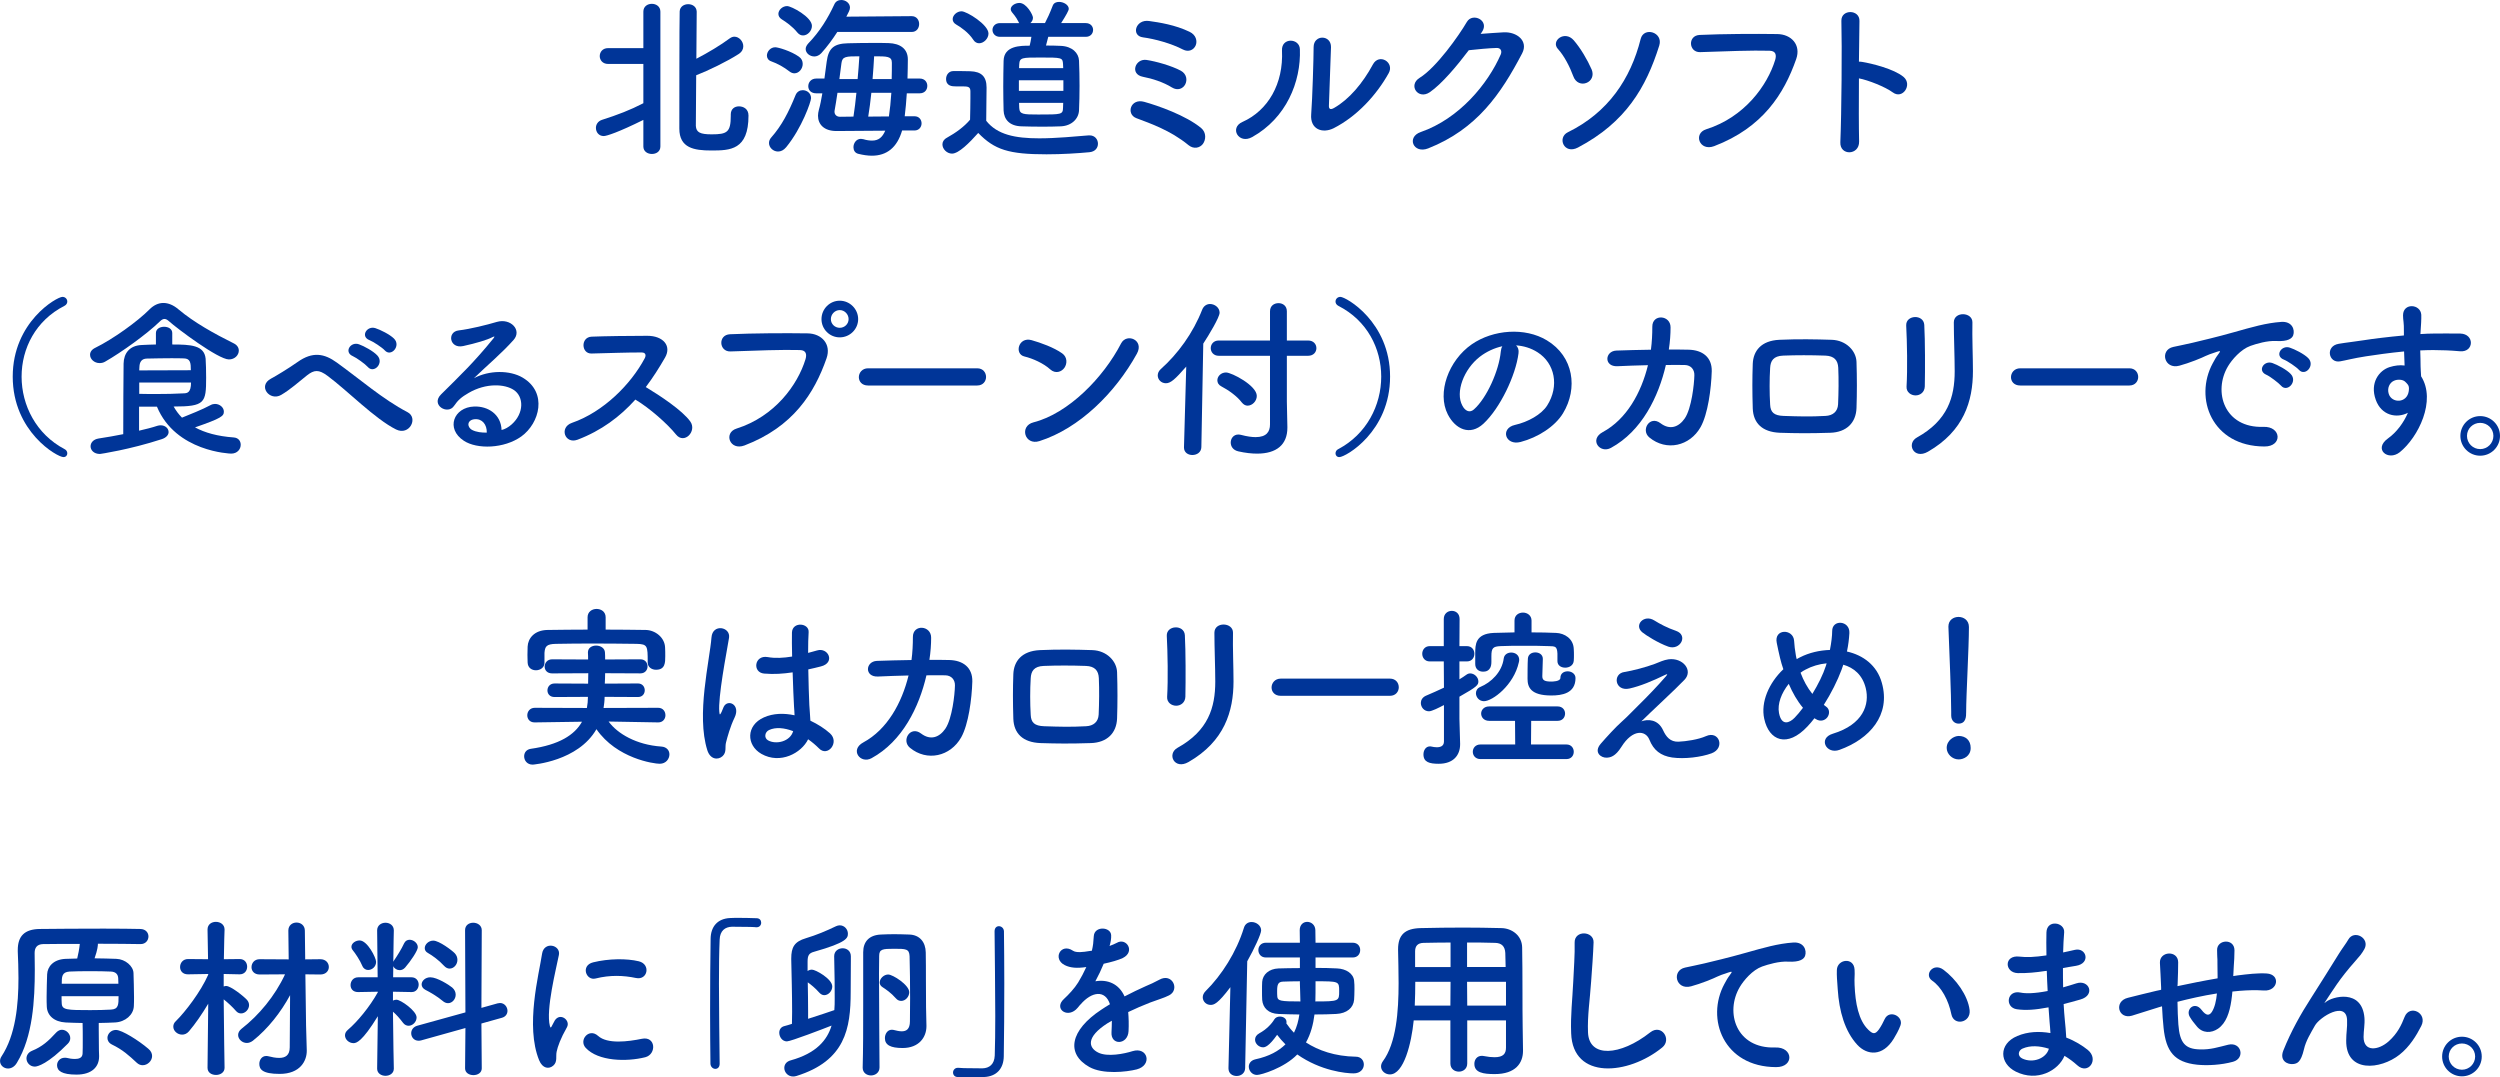 <?xml version="1.0" encoding="UTF-8"?>
<svg id="b" data-name="レイヤー 2" xmlns="http://www.w3.org/2000/svg" width="402.818" height="173.567" viewBox="0 0 402.818 173.567">
  <defs>
    <style>
      .d {
        fill: none;
      }

      .e {
        fill: #003598;
      }
    </style>
  </defs>
  <g id="c" data-name="レイヤー 3">
    <g>
      <path class="e" d="M103.663,19.319c-3.948,1.96-5.908,2.604-6.384,2.604-.812,0-1.26-.645-1.26-1.316,0-.531.308-1.063.952-1.288,2.548-.812,4.592-1.596,6.692-2.688v-6.328h-5.684c-.896,0-1.344-.644-1.344-1.26,0-.645.448-1.288,1.344-1.288h5.684V1.876c0-.84.672-1.26,1.372-1.26.672,0,1.372.42,1.372,1.26v21.728c0,.812-.672,1.204-1.372,1.204-.672,0-1.372-.392-1.372-1.204v-4.284ZM117.747,18.452c0-.925.644-1.316,1.316-1.316.7,0,1.54.392,1.54,1.484,0,5.571-2.968,5.628-5.992,5.628-2.772,0-5.152-.393-5.152-3.528,0-1.176,0-18.032.056-18.9.056-.783.728-1.147,1.372-1.147.672,0,1.344.392,1.372,1.204,0,.56-.028,3.892-.056,7.588,1.792-.924,3.948-2.212,5.404-3.304.252-.168.476-.252.728-.252.756,0,1.428.756,1.428,1.54,0,.447-.196.896-.756,1.26-1.82,1.176-4.872,2.66-6.832,3.416-.028,3.947-.056,7.615-.056,8.147.056,1.064.7,1.372,2.548,1.372,2.492,0,3.08-.336,3.08-2.996v-.195Z"/>
      <path class="e" d="M127.239,11.536c-.98-.757-1.96-1.288-2.968-1.652-.504-.168-.7-.56-.7-.924,0-.645.56-1.344,1.344-1.344.476,0,2.548.615,3.808,1.512.448.308.616.728.616,1.176,0,.756-.588,1.512-1.344,1.512-.224,0-.504-.084-.756-.279ZM125.363,24.416c-.784,0-1.456-.645-1.456-1.372,0-.309.112-.616.364-.896,1.68-1.903,2.772-4.004,3.92-6.832.224-.531.672-.784,1.148-.784.672,0,1.344.477,1.344,1.288,0,.561-1.484,4.816-4.004,7.896-.42.504-.868.7-1.316.7ZM128.472,5.235c-.784-.979-1.848-1.708-2.52-2.128-.364-.224-.532-.56-.532-.867,0-.616.644-1.261,1.4-1.261.7,0,4.004,1.765,4.004,3.192,0,.812-.7,1.54-1.428,1.54-.336,0-.644-.141-.924-.477ZM134.911,5.151c-.756,1.177-1.596,2.324-2.576,3.416-.336.364-.756.532-1.12.532-.728,0-1.4-.532-1.4-1.204,0-.279.14-.588.42-.896,1.848-1.904,3.164-4.061,4.2-6.3.224-.505.672-.7,1.12-.7.7,0,1.4.504,1.4,1.231,0,.364-.252.812-.588,1.456l10.528-.084c.812,0,1.204.645,1.204,1.261,0,.644-.392,1.287-1.204,1.287h-11.984ZM145.355,21.027c-.812,2.772-2.492,4.061-4.872,4.061-.672,0-1.428-.112-2.212-.309-.532-.14-.756-.588-.756-1.063,0-.645.448-1.344,1.204-1.344.112,0,.252.027.392.056.532.168,1.008.224,1.4.224,1.036,0,1.652-.504,2.128-1.596l-7.812.056h-.056c-2.016,0-2.968-1.092-2.968-2.464,0-.308.056-.616.14-.952.224-.783.392-1.68.56-2.659h-.98c-.896,0-1.288-.561-1.288-1.148,0-.616.448-1.232,1.288-1.232h1.316c.112-.896.252-1.819.364-2.716.28-2.184,1.176-2.912,3.416-2.968,1.204-.028,2.688-.056,4.116-.056.868,0,1.708,0,2.436.027,1.848.057,3.108.896,3.108,2.633,0,.896-.028,1.96-.056,3.079h1.96c.84,0,1.232.589,1.232,1.177,0,.615-.392,1.204-1.232,1.204h-2.072c-.084,1.315-.196,2.575-.336,3.695h1.568c.756,0,1.148.561,1.148,1.148,0,.56-.392,1.147-1.148,1.147h-1.988ZM137.516,18.788c.196-1.204.336-2.492.476-3.836h-3.052c-.168,1.119-.336,2.184-.476,2.939v.14c0,.421.336.784.868.784l2.184-.027ZM138.187,12.739c.112-1.315.224-2.575.28-3.668-2.184,0-2.744.028-2.884,1.093-.084.699-.196,1.624-.336,2.575h2.94ZM143.227,18.76c.168-1.12.308-2.437.392-3.808h-3.22c-.14,1.344-.308,2.659-.504,3.836l3.332-.028ZM143.675,12.739c.028-.951.028-1.848.028-2.632,0-1.036-.756-1.036-2.856-1.036-.056,1.093-.14,2.353-.252,3.668h3.08Z"/>
      <path class="e" d="M153.391,24.752c-.812,0-1.54-.729-1.54-1.484,0-.392.196-.784.7-1.063,1.512-.841,2.8-1.792,3.752-2.912.028-1.261.056-2.353.056-3.416v-1.148c0-.728-.336-.812-1.288-.812h-1.092c-.532,0-1.54-.028-1.54-1.204,0-.616.42-1.26,1.176-1.26,1.008,0,1.792,0,2.716.027,1.792.057,2.632.84,2.632,2.632,0,1.624-.056,3.557-.056,5.349,1.764,2.239,4.648,2.828,8.54,2.828,2.8,0,5.852-.309,7.98-.477h.14c.868,0,1.344.672,1.344,1.344,0,.645-.42,1.288-1.4,1.372-1.764.168-4.34.336-6.888.336-6.076,0-8.372-.728-11.004-3.443-1.4,1.567-3.136,3.332-4.228,3.332ZM156.807,6.384c-.728-1.12-1.96-1.988-2.744-2.436-.392-.225-.56-.532-.56-.868,0-.616.672-1.261,1.428-1.261.84,0,4.34,2.156,4.34,3.584,0,.812-.756,1.568-1.512,1.568-.336,0-.7-.168-.952-.588ZM168.903,5.936c-.112.477-.252.98-.364,1.4.924,0,1.764.027,2.408.056,1.82.084,2.856,1.148,2.912,2.38.056,1.316.084,2.688.084,4.061,0,1.344-.028,2.688-.084,3.947-.056,1.345-1.176,2.492-2.912,2.576-.784.028-1.82.057-2.884.057-1.288,0-2.604-.028-3.5-.057-1.904-.056-2.8-1.12-2.856-2.548-.028-1.231-.056-2.548-.056-3.892,0-1.372.028-2.772.056-4.116.056-2.437,2.688-2.437,4.2-2.437.112-.447.196-.867.28-1.428h-5.068c-.784,0-1.204-.56-1.204-1.12,0-.531.42-1.092,1.204-1.092h3.108c-.056-.056-.084-.112-.112-.196-.448-.896-.868-1.287-1.092-1.596-.112-.168-.168-.308-.168-.448,0-.56.728-1.008,1.4-1.008,1.148,0,2.184,1.933,2.184,2.38,0,.336-.168.645-.42.868h2.352c.42-.812.728-1.456,1.26-2.828.168-.42.56-.588,1.008-.588.728,0,1.568.477,1.568,1.12,0,.252-.392.98-1.232,2.296h3.976c.784,0,1.176.561,1.176,1.092,0,.561-.392,1.12-1.176,1.12h-6.048ZM171.339,12.936h-7.168v1.708h7.168v-1.708ZM171.283,10.332c-.056-1.064-.196-1.064-3.668-1.064-2.912,0-3.332,0-3.388,1.092,0,.196-.028.393-.028.616h7.112l-.028-.644ZM164.199,16.576c0,.279.028.56.028.812.056,1.036.616,1.064,3.08,1.064,3.752,0,3.948,0,3.976-1.093,0-.252.028-.504.028-.783h-7.112Z"/>
      <path class="e" d="M191.528,23.407c-1.54-1.26-3.052-2.1-4.48-2.771-1.428-.672-2.772-1.148-3.948-1.596-1.708-.645-.952-3.248,1.26-2.632,2.212.615,6.72,2.184,9.184,4.228.868.728.756,1.904.28,2.548-.476.645-1.456.896-2.296.224ZM188.812,14.084c-1.344-.84-3.164-1.429-4.648-1.708-2.184-.42-1.232-2.996.588-2.716,1.484.224,4.004.924,5.516,1.735.952.532,1.064,1.513.7,2.212-.364.672-1.204,1.064-2.156.477ZM190.604,7.979c-1.876-.979-4.536-1.708-6.44-1.96-1.96-.252-1.204-2.968,1.008-2.632,1.596.224,4.172.616,6.496,1.736,1.064.504,1.288,1.512.98,2.212s-1.12,1.12-2.044.644Z"/>
      <path class="e" d="M200.18,19.655c4.144-1.848,6.636-6.159,6.384-11.508-.112-2.155,2.828-2.016,2.884-.224.196,5.292-2.212,11.116-7.7,14.168-2.156,1.204-3.696-1.484-1.568-2.437ZM214.88,20.664c-1.82.896-3.808.168-3.612-2.24.196-2.521.392-9.184.392-10.836,0-2.044,2.828-2.017,2.8,0-.028,1.092-.308,8.483-.336,9.436-.028.616.308.672.84.364,2.408-1.372,4.62-3.976,6.244-7,1.008-1.876,3.528-.336,2.548,1.4-1.932,3.472-5.068,6.943-8.876,8.876Z"/>
      <path class="e" d="M238.568,5.46c1.204-.084,2.576-.196,3.696-.252,2.156-.112,4.032,1.399,2.996,3.388-3.416,6.524-7.28,12.208-15.148,15.316-2.38.924-3.528-1.82-1.204-2.633,6.216-2.155,10.836-7.756,12.908-12.516.224-.532,0-1.063-.672-1.036-1.176.028-3.22.225-4.48.364-1.904,2.52-4.368,5.46-6.3,6.776-1.876,1.26-3.528-1.148-1.624-2.324,2.688-1.652,6.328-6.804,7.616-9.017.924-1.567,3.724-.224,2.408,1.652l-.196.28Z"/>
      <path class="e" d="M253.493,12.264c-.532-1.456-1.456-3.276-2.464-4.368-1.204-1.315,1.092-3.08,2.548-1.399,1.092,1.26,2.184,3.107,2.884,4.704.42,1.008-.084,1.876-.84,2.155-.756.309-1.736.028-2.128-1.092ZM252.625,21.308c6.468-3.164,10.108-8.568,11.732-15.036.504-2.016,3.668-1.092,2.996,1.064-2.128,6.775-5.404,12.376-13.104,16.436-2.24,1.176-3.388-1.596-1.624-2.464Z"/>
      <path class="e" d="M274.912,20.832c6.188-1.96,9.856-7.057,11.116-11.172.224-.757.14-1.456-.896-1.484-2.744-.084-7.168.084-11.2.224-1.848.057-2.044-2.688-.056-2.771,3.696-.168,8.932-.196,12.488-.141,2.268.028,3.864,1.736,3.052,4.032-1.96,5.601-5.376,11.032-13.216,14.028-2.38.896-3.416-2.044-1.288-2.716Z"/>
      <path class="e" d="M299.553,22.792c.056,2.268-3.136,2.352-3.024.111.196-4.535.28-15.512.168-19.544-.056-1.903,2.968-1.876,2.912.028-.028,1.372-.056,3.808-.084,6.552.14,0,.308,0,.476.028,1.568.252,5.208,1.148,6.72,2.436,1.456,1.232-.14,3.668-1.736,2.492-1.204-.896-3.976-1.987-5.46-2.268-.028,3.864-.028,7.896.028,10.164Z"/>
      <path class="e" d="M10.227,73.651c-1.008,0-8.176-4.088-8.176-12.964,0-8.82,7.112-12.853,8.008-12.853.476,0,.784.364.784.757,0,.252-.14.531-.476.699-4.62,2.353-6.888,6.86-6.888,11.396,0,4.62,2.352,9.268,6.916,11.676.308.14.448.42.448.7,0,.308-.224.588-.616.588Z"/>
      <path class="e" d="M36.883,57.915c-1.708,0-8.316-4.956-9.66-6.16-.252-.224-.476-.363-.728-.363-.224,0-.476.14-.728.392-2.128,2.072-6.244,5.012-8.792,6.468-.308.196-.644.252-.924.252-.868,0-1.54-.644-1.54-1.344,0-.42.252-.84.84-1.12,2.856-1.399,6.832-4.256,8.736-6.188.672-.672,1.428-1.036,2.24-1.036.784,0,1.624.336,2.436,1.036,2.492,2.1,5.824,3.947,8.876,5.46.588.279.84.728.84,1.176,0,.728-.644,1.428-1.596,1.428ZM22.407,65.531v3.864c1.092-.252,2.1-.504,2.94-.784.196-.056.364-.084.532-.084.756,0,1.288.504,1.288,1.092,0,.42-.336.896-1.12,1.148-5.152,1.68-9.884,2.38-9.94,2.38-.98,0-1.512-.616-1.512-1.232,0-.56.42-1.12,1.288-1.26,1.344-.196,2.688-.448,3.976-.7,0-3.864.028-8.735.056-11.368.028-1.651.952-2.911,2.912-2.996.812-.027,1.568-.084,2.296-.084v-1.848c0-.672.672-1.008,1.316-1.008.672,0,1.316.336,1.316,1.008v1.848c2.968,0,5.152.112,5.376,2.269.056.812.084,2.016.084,3.107,0,4.032-.196,4.62-5.236,4.62.364.645.812,1.261,1.344,1.792,1.176-.476,3.304-1.315,4.592-2.016.252-.14.504-.196.728-.196.784,0,1.428.588,1.428,1.232,0,.728-.364,1.063-4.648,2.548,1.596.868,3.612,1.428,6.244,1.624.756.056,1.12.588,1.12,1.176,0,.7-.532,1.428-1.54,1.428-.112,0-8.932-.279-11.956-7.56h-2.884ZM30.751,59.651c0-1.204-.084-1.876-1.12-1.904-.672-.027-1.344-.027-2.072-.027-1.176,0-2.436.027-3.92.056-.784.028-1.148.504-1.176,1.344,0,.168-.028.364-.028.561l8.316-.028ZM22.435,61.64v1.819c1.008.028,1.904.028,2.716.028,1.624,0,2.996-.028,4.536-.112.504-.027,1.092-.14,1.092-1.735h-8.344Z"/>
      <path class="e" d="M52.759,60.547c-1.4-1.035-2.128-.979-3.304-.056-1.344,1.064-2.66,2.268-4.144,3.136-1.848,1.093-3.864-1.456-1.624-2.632.7-.364,2.828-1.651,4.256-2.66,2.436-1.735,4.312-1.372,6.328.084,3.584,2.576,7.476,5.964,11.368,7.98,1.82.924.336,3.864-1.82,2.8-3.388-1.68-7.812-6.244-11.06-8.652ZM56.847,57.383c-1.484-.644-.364-2.407,1.008-1.903.784.28,2.296,1.092,2.94,1.792,1.148,1.231-.56,2.996-1.54,1.848-.392-.448-1.82-1.483-2.408-1.736ZM59.535,54.808c-1.512-.588-.42-2.38.952-1.933.784.252,2.324,1.009,2.996,1.681,1.176,1.176-.476,3.023-1.484,1.903-.392-.447-1.876-1.428-2.464-1.651Z"/>
      <path class="e" d="M82.439,68.388c2.044-1.82,1.96-4.48.364-5.544-1.456-.98-4.48-1.177-7.308.476-1.12.644-1.708,1.147-2.352,2.1-1.008,1.484-3.808-.168-2.072-1.876,3.08-3.052,5.348-5.208,8.456-9.044.308-.392.028-.279-.196-.168-.784.42-2.632.98-4.704,1.429-2.212.476-2.632-2.297-.728-2.521,1.876-.224,4.564-.896,6.16-1.372,2.24-.644,4.088,1.344,2.688,2.912-.896,1.008-2.016,2.1-3.136,3.136s-2.24,2.044-3.248,3.024c2.464-1.316,5.796-1.316,7.868-.084,4.032,2.408,2.716,7.336-.224,9.464-2.772,1.988-7.14,2.1-9.268.7-2.968-1.933-1.652-5.404,1.652-5.517,2.24-.084,4.34,1.261,4.424,3.78.532-.112,1.12-.448,1.624-.896ZM76.475,67.547c-1.232.112-1.288,1.261-.392,1.736.644.336,1.568.448,2.352.42.028-1.288-.728-2.268-1.96-2.156Z"/>
      <path class="e" d="M93.051,70.851c-2.044.756-2.996-1.988-.896-2.717,5.096-1.764,9.52-6.243,11.732-10.415.252-.477.14-.925-.476-.925-1.764-.027-5.628.112-8.092.168-1.68.057-1.792-2.632,0-2.716,2.044-.084,6.16-.14,8.988-.14,2.52,0,3.948,1.596,2.856,3.5-.952,1.652-1.96,3.248-3.108,4.76,2.324,1.4,5.88,3.752,7.168,5.544,1.12,1.568-.98,3.752-2.296,2.101-1.372-1.708-4.256-4.257-6.552-5.629-2.464,2.744-5.488,5.013-9.324,6.469Z"/>
      <path class="e" d="M118.671,69.059c6.188-1.96,9.856-7.057,11.116-11.172.224-.757.14-1.456-.896-1.484-2.744-.084-7.168.084-11.2.224-1.848.057-2.044-2.688-.056-2.771,3.696-.168,8.932-.196,12.488-.141,2.268.028,3.864,1.736,3.052,4.032-1.96,5.601-5.376,11.032-13.216,14.028-2.38.896-3.416-2.044-1.288-2.716ZM135.304,54.359c-1.624,0-2.94-1.316-2.94-2.94s1.316-2.968,2.94-2.968,2.968,1.344,2.968,2.968-1.344,2.94-2.968,2.94ZM135.304,49.963c-.784,0-1.428.673-1.428,1.456,0,.784.644,1.4,1.428,1.4.784,0,1.428-.616,1.428-1.4,0-.783-.644-1.456-1.428-1.456Z"/>
      <path class="e" d="M139.868,62.115c-1.008,0-1.484-.672-1.484-1.344,0-.7.532-1.428,1.484-1.428h17.584c.952,0,1.428.699,1.428,1.399,0,.672-.476,1.372-1.428,1.372h-17.584Z"/>
      <path class="e" d="M169.212,59.512c-1.036-.952-2.828-1.765-4.144-2.072-1.68-.393-.98-3.22,1.148-2.632,1.484.42,3.584,1.176,4.928,2.128.868.616.812,1.68.364,2.324-.448.644-1.428,1.035-2.296.252ZM167.476,71.075c-2.38.756-3.276-2.436-.952-3.024,5.628-1.428,11.284-7.224,14.112-12.712.896-1.735,3.78-.56,2.548,1.652-3.472,6.3-9.268,12.04-15.708,14.084Z"/>
      <path class="e" d="M191.136,59.063c-1.764,2.016-2.492,2.688-3.276,2.688-.756,0-1.316-.588-1.316-1.26,0-.336.14-.7.476-1.008,2.744-2.437,5.208-5.796,6.692-9.604.252-.615.756-.896,1.26-.896.756,0,1.54.588,1.54,1.4,0,.728-1.68,3.527-2.632,4.983l-.308,16.688c-.028.84-.728,1.26-1.456,1.26-.672,0-1.344-.393-1.344-1.204v-.056l.364-12.992ZM204.632,57.327h-8.26c-.84,0-1.288-.616-1.288-1.231,0-.616.448-1.232,1.288-1.232h8.26v-4.704c0-.896.672-1.315,1.372-1.315.672,0,1.344.42,1.344,1.315v4.704h3.416c.896,0,1.344.616,1.344,1.232,0,.615-.448,1.231-1.344,1.231h-3.416v7.42l.084,4.032v.14c0,2.744-1.764,4.172-4.872,4.172-.896,0-1.904-.111-3.024-.363-.868-.196-1.232-.812-1.232-1.429,0-.644.448-1.287,1.232-1.287.14,0,.28.027.42.056.952.252,1.736.364,2.352.364,1.764,0,2.324-.868,2.324-2.044v-11.061ZM200.096,64.859c-.756-1.008-2.128-1.988-3.304-2.604-.448-.224-.644-.588-.644-.979,0-.616.56-1.26,1.4-1.26.896,0,4.956,2.1,4.956,3.779,0,.841-.728,1.568-1.484,1.568-.336,0-.644-.168-.924-.504Z"/>
      <path class="e" d="M215.188,73.063c0-.28.14-.561.448-.7,4.564-2.408,6.916-7.056,6.916-11.676,0-4.536-2.268-9.044-6.888-11.396-.336-.168-.476-.447-.476-.699,0-.393.308-.757.784-.757.896,0,8.008,4.032,8.008,12.853,0,8.876-7.168,12.964-8.176,12.964-.392,0-.616-.28-.616-.588Z"/>
      <path class="e" d="M244.672,56.935c-.448,3.556-2.968,8.848-5.656,11.34-2.156,1.988-4.508.896-5.74-1.512-1.764-3.473.112-8.681,3.864-11.284,3.444-2.38,8.568-2.772,12.096-.645,4.34,2.604,5.04,7.756,2.604,11.761-1.316,2.155-4.06,3.892-6.832,4.619-2.464.645-3.332-2.184-.924-2.743,2.128-.477,4.284-1.681,5.208-3.137,1.988-3.136,1.232-6.804-1.54-8.567-1.092-.7-2.268-1.036-3.472-1.12.308.28.476.728.392,1.288ZM238.456,57.468c-2.604,2.016-4.004,5.739-2.828,7.896.42.812,1.148,1.232,1.848.616,2.1-1.849,4.06-6.3,4.34-9.324.028-.336.112-.644.252-.868-1.288.28-2.548.868-3.612,1.681Z"/>
      <path class="e" d="M260.633,59.007c-2.24.112-2.072-2.436-.196-2.52,1.596-.056,3.556-.112,5.572-.14.168-1.261.224-2.521.224-3.696-.028-2.128,2.968-1.904,2.94.112,0,1.063-.084,2.296-.28,3.556,1.148,0,2.24,0,3.22.028,2.184.056,3.752,1.204,3.696,3.472-.084,2.828-.616,6.888-1.792,8.988-1.736,3.08-5.516,3.947-8.26,1.68-1.428-1.176.056-3.612,1.792-2.296,1.512,1.147,2.94.644,3.92-.784,1.092-1.624,1.512-5.488,1.54-6.944.028-.896-.532-1.624-1.54-1.651-.868-.028-1.932,0-3.052,0-1.176,5.096-3.864,10.64-8.848,13.355-1.792.98-3.556-1.344-1.316-2.548,3.836-2.072,6.188-6.328,7.28-10.78-1.764.028-3.5.112-4.9.168Z"/>
      <path class="e" d="M294.905,69.731c-3.472.111-5.404.084-8.12,0-2.856-.112-4.284-1.568-4.368-3.92-.084-2.772-.084-4.788,0-7.196.084-2.072,1.344-3.724,4.284-3.864,3.136-.14,5.74-.084,8.456,0,2.324.084,3.92,1.792,3.976,3.557.084,2.548.084,5.04,0,7.447-.084,2.353-1.596,3.893-4.228,3.977ZM296.193,59.26c-.056-1.204-.644-1.904-2.072-1.961-2.408-.084-4.62-.084-6.804,0-1.568.057-2.044.841-2.1,1.988-.112,1.82-.112,4.004,0,5.908.056,1.232.616,1.764,2.156,1.82,2.548.084,4.228.14,6.776,0,1.176-.057,1.96-.7,2.016-1.876.084-1.849.112-4.004.028-5.88Z"/>
      <path class="e" d="M308.653,63.711c-.728,0-1.512-.504-1.456-1.428.168-2.771.084-7.168-.056-9.828-.084-1.735,2.8-1.876,2.912-.111.14,2.52.14,7.308.084,9.911-.028.952-.756,1.456-1.484,1.456ZM308.877,70.487c4.956-2.744,6.076-6.496,6.076-10.668,0-2.184-.14-5.656-.14-7.868,0-1.82,3.024-1.708,2.996,0-.056,2.38.084,5.517.084,7.84,0,4.816-1.456,9.66-7.252,12.992-2.296,1.316-3.528-1.316-1.764-2.296Z"/>
      <path class="e" d="M325.509,62.115c-1.008,0-1.484-.672-1.484-1.344,0-.7.532-1.428,1.484-1.428h17.584c.952,0,1.428.699,1.428,1.399,0,.672-.476,1.372-1.428,1.372h-17.584Z"/>
      <path class="e" d="M356.534,58.531c.28-.532.532-.979.896-1.456.448-.588.308-.56-.224-.392-2.1.672-1.624.672-3.528,1.399-.896.336-1.68.616-2.52.84-2.464.673-3.22-2.548-.98-3.023.588-.14,2.212-.448,3.108-.672,1.372-.336,3.836-.896,6.692-1.708,2.884-.812,5.152-1.484,7.616-1.652,1.736-.112,2.212,1.26,1.904,2.156-.168.476-.784,1.036-2.744.924-1.428-.084-3.192.448-4.144.784-1.568.56-2.996,2.24-3.612,3.275-2.464,4.116-.588,9.996,5.684,9.772,2.94-.112,3.136,3.192.168,3.164-8.456-.028-11.368-7.784-8.316-13.412ZM365.158,60.379c-1.484-.644-.364-2.38,1.008-1.876.784.28,2.296,1.064,2.94,1.765,1.148,1.231-.588,3.023-1.568,1.876-.392-.448-1.792-1.513-2.38-1.765ZM367.986,57.943c-1.512-.588-.42-2.38.952-1.932.784.252,2.296,1.008,2.968,1.68,1.176,1.176-.476,3.023-1.484,1.904-.392-.448-1.848-1.429-2.436-1.652Z"/>
      <path class="e" d="M382.798,64.411c-.98-2.716.532-4.731,2.24-5.264.812-.252,1.652-.364,2.408-.252-.028-.616-.056-1.456-.084-2.269-2.352.225-4.676.561-6.132.784-2.016.309-3.332.672-4.172.812-1.876.336-2.436-2.464-.224-2.828,1.12-.196,2.94-.393,4.116-.588,1.4-.225,3.92-.532,6.384-.756v-.505c.028-1.735-.14-1.848-.14-2.743,0-2.044,2.828-1.849,2.94-.084.028.644-.056,1.932-.112,2.688,0,.14-.028.28-.028.42.812-.056,1.54-.084,2.156-.084,1.372,0,2.352-.028,4.256,0,2.352.056,2.24,3.024,0,2.856-1.988-.168-2.66-.168-4.396-.196-.644,0-1.316.028-2.044.056.028.896.056,1.765.056,2.576,0,.393.056.98.084,1.596,2.492,3.92-.476,9.856-3.444,12.236-1.876,1.484-4.312-.504-1.876-2.24,1.344-.952,2.52-2.52,3.192-4.115-1.848.951-4.284.42-5.18-2.101ZM387.502,61.472c-.392-.336-1.204-.393-1.792-.112-.672.308-1.12,1.176-.812,2.128.504,1.512,2.94,1.512,3.22-.476.084-.589,0-.841-.168-1.064-.14-.168-.28-.336-.448-.476Z"/>
      <path class="e" d="M399.626,73.427c-1.764,0-3.192-1.428-3.192-3.191s1.428-3.192,3.192-3.192,3.192,1.429,3.192,3.192-1.428,3.191-3.192,3.191ZM399.626,68.135c-1.176,0-2.128.925-2.128,2.101s.952,2.128,2.128,2.128c1.176,0,2.128-.952,2.128-2.128s-.952-2.101-2.128-2.101Z"/>
      <path class="e" d="M106.043,116.399l-7.98-.141c1.428,1.961,4.48,3.753,8.484,4.032.896.057,1.316.645,1.316,1.26,0,.729-.56,1.513-1.568,1.513-.924,0-6.916-.84-10.192-5.572-2.968,5.18-10.248,5.712-10.276,5.712-.896,0-1.372-.672-1.372-1.344,0-.561.336-1.092,1.064-1.204,4.536-.644,7.056-2.212,8.26-4.368l-7.616.112h-.028c-.784,0-1.176-.561-1.176-1.148s.42-1.204,1.204-1.204l8.4.028c.112-.588.168-1.176.168-1.792l-5.376.028c-.784,0-1.148-.532-1.148-1.064,0-.56.392-1.12,1.148-1.12l5.404.028c0-.56.028-1.12.028-1.68l-5.824.027c-.812,0-1.204-.531-1.204-1.092,0-.588.42-1.176,1.204-1.176l5.796.028c0-.364,0-.729-.028-1.093v-.056c0-.728.644-1.092,1.316-1.092.7,0,1.4.392,1.428,1.12.028.363.028.728.028,1.12l5.684-.028c.756,0,1.148.56,1.148,1.147,0,.561-.392,1.12-1.148,1.12l-5.684-.027c0,.56-.028,1.147-.056,1.68l5.348-.028c.728,0,1.092.561,1.092,1.093,0,.56-.364,1.092-1.092,1.092l-5.376-.028c0,.616-.084,1.232-.168,1.792l8.792-.028c.784,0,1.176.589,1.176,1.204,0,.561-.392,1.148-1.148,1.148h-.028ZM97.587,101.447c2.184,0,4.34.028,6.468.056,1.512.028,3.052,1.204,3.108,2.828.028.42.028.924.028,1.4,0,1.008,0,2.184-1.484,2.184-.672,0-1.344-.392-1.344-1.176v-.056c0-2.632-.028-2.885-1.764-2.94-2.212-.028-4.788-.056-7.28-.056-2.044,0-4.032.027-5.74.056-1.54.028-1.764.42-1.848,1.456v1.596c0,.784-.7,1.204-1.372,1.204-.672,0-1.316-.392-1.344-1.26,0-.364-.028-.784-.028-1.204,0-.448.028-.896.028-1.344.056-1.316,1.064-2.66,3.22-2.688,2.128-.027,4.284-.056,6.44-.056v-1.988c0-.896.728-1.344,1.456-1.344s1.456.448,1.456,1.344v1.988Z"/>
      <path class="e" d="M113.968,120.879c-.896-2.828-.812-6.439-.448-9.827.364-3.389.98-6.524,1.12-8.345.168-2.268,3.108-1.708,2.828.057-.196,1.26-.672,3.695-1.036,6.075-.364,2.381-.644,4.732-.532,5.853.056.504.084.588.364.028.084-.169.28-.673.336-.812.644-1.344,2.772-.392,1.764,1.708-.364.756-.644,1.512-.868,2.212s-.392,1.316-.504,1.764c-.224.784.14,1.568-.56,2.24-.728.672-1.988.561-2.464-.952ZM122.676,121.467c-2.436-1.399-2.492-4.592.42-5.88,1.512-.672,3.22-.699,4.928-.336,0-.447-.056-.868-.084-1.399-.084-1.148-.14-3.305-.224-5.517-1.512.225-2.996.336-4.592.196-1.932-.168-1.596-3.024.56-2.66,1.232.225,2.576.141,3.948-.084-.028-1.567-.056-2.996-.028-3.864.056-1.819,2.8-1.567,2.688-.056-.056.784-.084,1.96-.084,3.332.476-.14.98-.252,1.428-.392,1.82-.561,3.024,1.987.616,2.575-.672.169-1.344.337-2.016.477.028,2.184.112,4.368.168,5.74.028.699.14,1.624.168,2.52,1.176.561,2.296,1.26,3.164,2.044,1.596,1.456-.392,3.893-1.792,2.408-.504-.504-1.092-1.008-1.736-1.456-1.064,2.212-4.48,4.088-7.532,2.352ZM127.772,117.799c-1.4-.531-2.8-.672-3.864-.168-.672.309-.84,1.261-.168,1.652,1.344.756,3.612.168,4.06-1.484h-.028Z"/>
      <path class="e" d="M141.492,109.007c-2.24.112-2.072-2.436-.196-2.52,1.596-.056,3.556-.112,5.572-.14.168-1.261.224-2.521.224-3.696-.028-2.128,2.968-1.904,2.94.112,0,1.063-.084,2.296-.28,3.556,1.148,0,2.24,0,3.22.028,2.184.056,3.752,1.204,3.696,3.472-.084,2.828-.616,6.888-1.792,8.988-1.736,3.08-5.516,3.947-8.26,1.68-1.428-1.176.056-3.612,1.792-2.296,1.512,1.147,2.94.644,3.92-.784,1.092-1.624,1.512-5.488,1.54-6.944.028-.896-.532-1.624-1.54-1.651-.868-.028-1.932,0-3.052,0-1.176,5.096-3.864,10.64-8.848,13.355-1.792.98-3.556-1.344-1.316-2.548,3.836-2.072,6.188-6.328,7.28-10.78-1.764.028-3.5.112-4.9.168Z"/>
      <path class="e" d="M175.764,119.731c-3.472.111-5.404.084-8.12,0-2.856-.112-4.284-1.568-4.368-3.92-.084-2.772-.084-4.788,0-7.196.084-2.072,1.344-3.724,4.284-3.864,3.136-.14,5.74-.084,8.456,0,2.324.084,3.92,1.792,3.976,3.557.084,2.548.084,5.04,0,7.447-.084,2.353-1.596,3.893-4.228,3.977ZM177.052,109.26c-.056-1.204-.644-1.904-2.072-1.961-2.408-.084-4.62-.084-6.804,0-1.568.057-2.044.841-2.1,1.988-.112,1.82-.112,4.004,0,5.908.056,1.232.616,1.764,2.156,1.82,2.548.084,4.228.14,6.776,0,1.176-.057,1.96-.7,2.016-1.876.084-1.849.112-4.004.028-5.88Z"/>
      <path class="e" d="M189.513,113.711c-.728,0-1.512-.504-1.456-1.428.168-2.771.084-7.168-.056-9.828-.084-1.735,2.8-1.876,2.912-.111.14,2.52.14,7.308.084,9.911-.028.952-.756,1.456-1.484,1.456ZM189.737,120.487c4.956-2.744,6.076-6.496,6.076-10.668,0-2.184-.14-5.656-.14-7.868,0-1.82,3.024-1.708,2.996,0-.056,2.38.084,5.517.084,7.84,0,4.816-1.456,9.66-7.252,12.992-2.296,1.316-3.528-1.316-1.764-2.296Z"/>
      <path class="e" d="M206.369,112.115c-1.008,0-1.484-.672-1.484-1.344,0-.7.532-1.428,1.484-1.428h17.584c.952,0,1.428.699,1.428,1.399,0,.672-.476,1.372-1.428,1.372h-17.584Z"/>
      <path class="e" d="M232.661,113.6c-.784.42-1.96,1.008-2.408,1.008-.812,0-1.316-.672-1.316-1.344,0-.448.252-.896.784-1.148,1.036-.448,2.016-.868,2.94-1.316l-.028-4.228h-2.268c-.784,0-1.204-.616-1.204-1.232,0-.615.42-1.231,1.204-1.231h2.268v-4.368c0-.868.644-1.316,1.288-1.316s1.26.421,1.26,1.316l-.028,4.368h1.204c.812,0,1.204.616,1.204,1.231,0,.616-.392,1.232-1.204,1.232h-1.204v2.884c.392-.224.784-.504,1.148-.756.196-.14.392-.196.588-.196.672,0,1.316.616,1.316,1.288,0,.561-.168.84-3.052,2.464v3.584c0,.448.084,2.996.112,3.977v.111c0,1.765-1.092,3.137-3.444,3.137-1.484,0-2.464-.252-2.464-1.513,0-.644.364-1.287,1.036-1.287.084,0,.168,0,.252.027.252.057.56.112.868.112.588,0,1.148-.196,1.148-.924v-5.88ZM238.54,122.308c-.812,0-1.232-.589-1.232-1.177s.42-1.176,1.232-1.176h5.6l-.028-3.808h-4.172c-.84,0-1.288-.588-1.288-1.176,0-.561.448-1.148,1.288-1.148h11.032c.812,0,1.204.588,1.204,1.148,0,.588-.392,1.176-1.204,1.176h-4.256l-.028,3.808h5.712c.784,0,1.176.588,1.176,1.176s-.392,1.177-1.176,1.177h-13.86ZM250.944,105.311c-.028-.645-.14-.924-.364-1.064-.196-.111-.56-.14-1.036-.14-1.204-.056-2.604-.056-3.948-.056-1.372,0-2.716,0-3.808.056-1.232.056-1.484.308-1.484,1.624v.924c0,1.54-1.008,1.568-1.344,1.568-.644,0-1.26-.393-1.26-1.232v-1.68c0-1.428,0-3.192,2.968-3.332,1.008-.028,2.156-.057,3.36-.084v-1.904c0-.868.672-1.288,1.372-1.288.672,0,1.372.448,1.372,1.288v1.904c1.4,0,2.744.027,3.976.084,1.316.056,2.772.896,2.828,2.604.028.364.028.672.028.952,0,.309,0,.588-.028.924-.056.756-.728,1.12-1.372,1.12-.644,0-1.26-.336-1.26-1.063v-1.204ZM237.812,111.695c0-.42.224-.812.7-1.008,1.764-.729,3.5-2.408,3.78-4.592.084-.645.644-.952,1.204-.952.644,0,1.288.392,1.288,1.176,0,.14-.028.252-.056.392-.812,3.696-4.256,6.272-5.628,6.272-.784,0-1.288-.672-1.288-1.288ZM248.592,106.18c-.028.644-.084,2.52-.084,2.771,0,.616.308.868,1.428.868.168,0,1.484,0,1.484-.588,0-.729.56-1.064,1.176-1.064.616,0,1.26.393,1.26,1.093,0,2.491-2.24,2.8-3.892,2.8-3.304,0-3.836-1.316-3.836-2.688v-.084c0-.28,0-2.436.056-3.191.056-.673.616-.98,1.204-.98.588,0,1.204.336,1.204,1.036v.028Z"/>
      <path class="e" d="M267.968,117.659c.476,1.036,1.148,1.904,2.492,1.848,1.232-.056,3.164-.336,4.424-.896,2.128-.952,3.136,1.932.896,2.771-1.68.616-4.34.952-6.356.673-1.848-.28-2.996-1.177-3.668-2.885-.616-1.512-2.688-1.735-4.508,1.177-.98,1.567-1.792,1.708-2.352,1.735-.924.057-2.184-.868-.952-2.268.924-1.064,2.38-2.66,3.36-3.528.98-.868,1.764-1.736,2.66-2.604,1.288-1.261,3.108-3.137,4.508-4.761.308-.363.112-.308-.14-.195-2.072,1.008-4.032,1.819-5.768,2.212-2.38.532-2.772-2.38-.84-2.66,1.26-.196,3.444-.756,4.928-1.316.728-.279,1.4-.615,2.184-.728,2.324-.308,4.032,1.792,2.576,3.304-1.316,1.4-5.544,5.292-6.944,6.692,1.064-.393,2.688-.336,3.5,1.428ZM264.636,101.895c-1.428-1.148.252-2.968,1.904-1.933.952.589,2.1,1.204,3.5,1.681,2.044.7.7,3.22-1.232,2.548-1.652-.588-3.584-1.82-4.172-2.296Z"/>
      <path class="e" d="M291.265,117.016c-3.304,3.556-6.244,2.323-7-1.204-.588-2.688.756-5.769,3.08-7.98-.196-.588-.392-1.204-.532-1.819-.14-.561-.42-1.849-.532-2.437-.476-2.324,2.688-2.296,2.8-.308.056.84.112,1.315.28,2.323.028.196.084.421.14.616.196-.111.364-.224.56-.308,1.428-.729,3.108-1.12,4.788-1.176.224-1.12.364-2.269.364-3.024-.028-1.96,2.884-1.736,2.772.308-.056.98-.168,1.904-.392,2.969,2.604.588,4.844,2.212,5.628,5.067,1.456,5.181-1.988,9.044-6.832,10.78-2.128.784-3.5-1.876-1.064-2.604,4.872-1.484,5.964-4.704,5.292-7.364-.532-2.128-1.932-3.276-3.612-3.752-.084.252-.168.532-.28.812-.644,1.736-1.68,3.809-2.856,5.656.112.084.224.196.364.28.644.447.56,1.26.196,1.735-.364.477-1.092.756-1.848.28-.084-.056-.14-.084-.224-.14-.364.476-.728.896-1.092,1.288ZM288.213,110.184c-1.176,1.483-1.848,3.22-1.568,4.704.42,2.184,1.736,1.567,2.52.756.42-.42.868-.98,1.344-1.597-.924-1.092-1.68-2.436-2.296-3.863ZM290.929,107.888c-.28.14-.56.308-.812.504.476,1.26,1.092,2.407,1.904,3.416.924-1.513,1.736-3.137,2.184-4.536.028-.112.084-.252.112-.393-1.204.112-2.408.477-3.388,1.009Z"/>
      <path class="e" d="M315.597,122.363c-1.064,0-1.932-.896-1.932-1.848,0-1.232,1.176-1.933,1.932-1.933,1.092,0,1.932.672,1.932,1.933,0,1.344-1.176,1.848-1.932,1.848ZM314.392,115.251v-.588c0-2.716-.28-9.24-.448-13.636v-.084c0-1.036.812-1.54,1.624-1.54.84,0,1.68.532,1.68,1.624,0,3.304-.448,11.004-.448,13.72,0,.672,0,1.849-1.232,1.849-.588,0-1.176-.448-1.176-1.316v-.028Z"/>
      <path class="e" d="M15.911,165.951c0,3.444.056,3.948.056,4.145v.14c0,1.624-1.12,2.912-3.64,2.912-2.38,0-3.136-.616-3.136-1.513,0-.615.476-1.203,1.232-1.203.112,0,.252,0,.364.027.308.084.812.168,1.288.168.616,0,1.204-.168,1.232-.868.028-.476.028-1.315.028-2.212,0-.924,0-1.932-.028-2.716-.952-.027-1.848-.027-2.744-.084-1.848-.111-2.968-1.12-3.024-2.576-.028-.504-.028-1.035-.028-1.567,0-1.26.056-2.548.084-3.612.056-1.231.98-2.38,2.912-2.492.616-.027,1.26-.027,1.932-.056.168-.672.336-1.54.42-2.352-2.464,0-4.704,0-5.936.027-.98.028-1.344.616-1.344,1.428,0,.841.028,1.736.028,2.66,0,4.9-.308,10.809-2.884,15.036-.392.672-.952.924-1.428.924-.7,0-1.288-.532-1.288-1.204,0-.224.056-.476.224-.728,2.296-3.472,2.744-8.344,2.744-12.656,0-1.512-.056-2.968-.112-4.256v-.252c0-2.212,1.064-3.36,3.556-3.388,2.324-.028,6.58-.057,10.304-.057,2.436,0,4.62.028,5.908.057.868.027,1.288.616,1.288,1.204,0,.615-.448,1.231-1.26,1.231h-.056c-1.456-.027-4.088-.056-6.832-.056v.112c0,.111-.028.812-.532,2.239,1.26,0,2.464.057,3.528.084,1.428.057,2.716,1.177,2.744,2.296.028,1.12.084,2.576.084,3.864,0,.532,0,1.008-.028,1.456-.056,1.4-1.372,2.548-3.024,2.632-.868.057-1.736.057-2.632.084v1.12ZM5.608,171.859c-.812,0-1.344-.672-1.344-1.316,0-.476.28-.979.896-1.231,1.652-.672,2.632-1.568,3.92-2.969.28-.279.588-.42.896-.42.7,0,1.344.645,1.344,1.345,0,.308-.112.615-.392.896-3.192,3.248-4.872,3.696-5.32,3.696ZM9.92,160.519c0,.447,0,.84.028,1.176.056,1.036.868,1.063,4.592,1.063,1.204,0,2.38-.027,3.332-.084,1.232-.056,1.232-.812,1.232-2.155h-9.184ZM19.076,158.503c0-.336-.028-.615-.028-.867-.028-.645-.392-1.064-1.204-1.093-.98-.056-2.184-.056-3.36-.056-1.176,0-2.324,0-3.276.056-1.26.084-1.26.868-1.26,1.96h9.128ZM22.995,171.635c-.336,0-.644-.111-.952-.392-1.26-1.176-2.268-2.1-4.004-2.939-.504-.253-.728-.645-.728-1.064,0-.644.56-1.288,1.372-1.288.952,0,3.64,1.68,5.208,3.024.448.363.616.783.616,1.176,0,.784-.728,1.483-1.512,1.483Z"/>
      <path class="e" d="M36.183,172.056c0,.756-.7,1.147-1.372,1.147-.7,0-1.372-.364-1.372-1.147v-.028l.112-10.304c-.98,1.651-2.1,3.275-3.108,4.451-.336.393-.728.532-1.092.532-.756,0-1.428-.588-1.428-1.288,0-.308.112-.615.42-.896,1.512-1.484,4.004-4.732,5.208-7.477v-.111l-3.248.056h-.028c-.868,0-1.26-.588-1.26-1.176,0-.645.448-1.288,1.288-1.288l3.22.028-.084-4.761v-.027c0-.84.672-1.232,1.344-1.232.7,0,1.4.42,1.4,1.232v.027s-.084,2.24-.112,4.761l2.548-.028c.812,0,1.204.616,1.204,1.232,0,.615-.392,1.231-1.204,1.231h-.028l-2.548-.056v2.016c.14-.056.28-.084.392-.084.756,0,2.828,1.652,3.36,2.24.224.252.336.56.336.84,0,.7-.616,1.344-1.288,1.344-.28,0-.588-.111-.84-.42-.504-.588-1.316-1.344-1.96-1.848.028,4.34.14,11.004.14,11.004v.028ZM46.74,160.351c-1.484,2.744-3.556,5.403-5.992,7.336-.336.252-.672.363-.98.363-.756,0-1.4-.615-1.4-1.287,0-.336.168-.7.56-1.009,2.772-2.155,5.376-5.264,7-8.764l-4.088.028c-.896,0-1.316-.588-1.316-1.176,0-.645.448-1.288,1.316-1.288l4.676.027-.056-4.62v-.027c0-.84.644-1.288,1.316-1.288.672,0,1.344.448,1.344,1.315l.056,4.62,2.436-.027c.896,0,1.372.615,1.372,1.26,0,.588-.448,1.204-1.372,1.204l-2.408-.028.112,8.26.112,3.977v.111c0,1.568-1.036,3.696-4.368,3.696-2.856,0-3.276-.784-3.276-1.624,0-.644.42-1.26,1.092-1.26.084,0,.196,0,.308.028.644.168,1.26.279,1.792.279,1.008,0,1.708-.42,1.708-1.708l.056-8.399Z"/>
      <path class="e" d="M63.455,172.195c0,.756-.672,1.147-1.344,1.147s-1.344-.392-1.344-1.147v-.028l.112-8.428c-2.548,4.144-3.472,4.34-3.92,4.34-.728,0-1.372-.588-1.372-1.26,0-.308.14-.616.476-.896,1.484-1.26,3.5-3.668,4.816-6.048v-.084l-3.164.057h-.028c-.84,0-1.204-.561-1.204-1.12,0-.616.42-1.26,1.232-1.26h3.136l-.084-7.532v-.028c0-.812.672-1.231,1.344-1.231s1.344.42,1.344,1.231v.028s-.056,2.324-.084,5.04c.028-.084.084-.168.14-.252.448-.645,1.204-1.849,1.596-2.717.196-.42.532-.588.896-.588.616,0,1.316.532,1.316,1.204,0,.532-1.12,2.212-2.044,3.276-.252.28-.56.42-.868.42-.448,0-.868-.252-1.036-.644l-.028,1.792h2.968c.756,0,1.148.588,1.148,1.176s-.392,1.204-1.12,1.204h-.028l-2.996-.057v1.429c.168-.084.364-.141.56-.141.672,0,3.248,1.792,3.248,2.856,0,.728-.644,1.344-1.288,1.344-.308,0-.644-.14-.896-.476-.504-.673-1.092-1.345-1.624-1.792.028,4.088.14,9.155.14,9.155v.028ZM58.388,155.647c-.392-.952-1.204-2.128-1.512-2.492-.168-.196-.252-.42-.252-.588,0-.588.672-1.036,1.316-1.036,1.26,0,2.66,2.8,2.66,3.444,0,.784-.644,1.315-1.288,1.315-.364,0-.728-.195-.924-.644ZM74.992,165.643l-7.112,1.987c-.168.057-.308.057-.448.057-.728,0-1.176-.588-1.176-1.204,0-.504.308-1.008.952-1.204l7.784-2.156-.056-13.244c0-.812.644-1.203,1.316-1.203.672,0,1.372.42,1.372,1.203l-.056,12.517,2.604-.729c.14-.027.28-.056.392-.056.728,0,1.204.644,1.204,1.26,0,.477-.28.952-.896,1.12l-3.304.924.056,7.225c0,.728-.672,1.092-1.344,1.092-.672,0-1.344-.364-1.344-1.092l.056-6.496ZM71.324,161.275c-.896-.756-2.072-1.428-2.744-1.764-.448-.225-.644-.561-.644-.896,0-.56.588-1.147,1.4-1.147,1.092,0,3.024,1.231,3.528,1.651.392.336.56.756.56,1.148,0,.728-.56,1.372-1.232,1.372-.28,0-.588-.112-.868-.364ZM71.519,155.591c-.784-.867-1.876-1.651-2.576-2.044-.364-.195-.504-.476-.504-.783,0-.588.616-1.204,1.372-1.204.952,0,3.052,1.596,3.472,2.044.308.336.42.7.42,1.063,0,.729-.56,1.4-1.26,1.4-.308,0-.616-.14-.924-.477Z"/>
      <path class="e" d="M86.864,170.823c-2.24-5.516-.028-13.804.476-17.136.308-2.072,3.024-1.456,2.716.168-.448,2.268-2.128,8.848-1.456,11.452.084.363.196.279.308.027.056-.14.364-.699.476-.896.868-1.372,2.604-.028,1.96,1.092-1.036,1.82-1.484,3.108-1.652,3.92-.168.756.168,1.624-.532,2.24-.7.616-1.736.504-2.296-.868ZM94.368,168.835c-1.148-1.26.532-3.248,1.988-1.932,1.512,1.372,4.872.924,7.056.476,2.268-.476,2.408,2.492.56,2.969-2.996.756-7.588.672-9.604-1.513ZM95.963,157.663c-1.54.393-2.436-2.1-.392-2.604,2.492-.616,5.404-.645,7.364-.168,1.96.476,1.428,3.107-.476,2.688-2.016-.42-4.144-.504-6.496.084Z"/>
      <path class="e" d="M115.956,171.383c0,.589-.336.841-.7.841-.364,0-.756-.309-.784-.812-.028-2.408-.056-5.32-.056-8.344,0-4.172.028-8.484.084-11.816.028-1.932,1.092-3.248,3.164-3.332.476-.027.924-.027,1.372-.027.98,0,1.848.027,2.856.056.532,0,.756.364.756.729,0,.363-.252.728-.728.728h-.112c-.168-.028-.952-.084-3.864-.084-1.12.028-1.932.644-1.988,2.072-.084,1.848-.112,4.368-.112,7.111,0,4.368.084,9.269.112,12.853v.027Z"/>
      <path class="e" d="M134.408,154.079c0-.84.672-1.288,1.372-1.288.644,0,1.316.42,1.316,1.288v.812c0,1.344-.028,3.443-.028,4.956,0,5.88-.868,11.06-8.736,13.523-.196.056-.364.084-.532.084-.868,0-1.428-.7-1.428-1.372,0-.532.308-1.036,1.036-1.231,4.144-1.148,5.88-3.276,6.58-5.601-1.204.477-6.58,2.548-7.196,2.548-.756,0-1.232-.728-1.232-1.399,0-.477.252-.924.812-1.064.364-.084.784-.224,1.232-.363,0-.645.028-1.288.028-1.933,0-2.8-.084-5.796-.14-8.428v-.168c0-1.792.476-2.716,2.38-3.276,1.68-.504,3.276-1.176,4.844-1.932.196-.084.392-.14.588-.14.756,0,1.316.644,1.316,1.344s-.168,1.428-5.432,2.912c-.84.224-1.064.588-1.064,1.596v1.512c.196-.14.448-.224.7-.224.588,0,3.276,1.484,3.276,2.716,0,.729-.616,1.4-1.288,1.4-.28,0-.56-.141-.812-.42-.672-.757-1.344-1.288-1.848-1.652.028,1.54.056,3.136.056,4.732v1.147c1.764-.56,3.5-1.147,4.228-1.4.056-.615.056-1.26.056-1.876,0-1.483,0-3.779-.084-6.775v-.028ZM139,171.999c.084-2.8.084-6.496.084-9.968v-8.596c0-1.708.952-2.772,2.856-2.856.672-.027,1.372-.056,2.128-.056.728,0,1.54.028,2.436.056,1.708.057,2.632,1.232,2.66,2.884.028,1.316.028,2.996.028,4.509,0,3.892.028,5.235.084,7.279v.112c0,1.736-1.176,3.5-3.836,3.5-1.932,0-2.856-.476-2.856-1.596,0-.672.42-1.345,1.092-1.345.112,0,.196,0,.308.028.448.112.896.224,1.316.224.756,0,1.316-.363,1.316-1.624,0,0,.028-1.623.028-3.752,0-2.128-.028-4.76-.084-6.72-.056-1.204-.588-1.204-2.52-1.204-1.82,0-2.38.057-2.38,1.148,0,.588-.028,1.596-.028,2.828,0,4.983.084,13.832.084,15.147,0,.84-.7,1.288-1.372,1.288-.672,0-1.344-.42-1.344-1.26v-.028ZM144.348,160.855c-.784-.896-1.624-1.456-2.184-1.82-.308-.196-.42-.476-.42-.728,0-.645.672-1.288,1.372-1.288.728,0,3.388,1.68,3.388,2.855,0,.729-.616,1.4-1.288,1.4-.308,0-.616-.112-.868-.42Z"/>
      <path class="e" d="M160.252,150.075c0-.588.336-.84.7-.84.392,0,.784.308.812.812.028,2.408.056,5.32.056,8.345,0,4.172-.028,8.483-.084,11.815-.028,1.933-1.12,3.248-3.192,3.332-.672.028-1.26.028-1.848.028-.784,0-1.54,0-2.38-.028-.504,0-.756-.364-.756-.728,0-.364.28-.756.756-.756h.112c.168.027.952.084,3.864.084,1.12-.028,1.932-.645,1.988-2.072.056-1.68.084-3.92.084-6.356,0-4.563-.084-9.827-.112-13.607v-.028Z"/>
      <path class="e" d="M178.76,152.428c.448-.168.868-.336,1.176-.505,1.54-.924,3.052,1.4.98,2.437-.7.336-1.904.672-3.08.924-.364.896-.84,1.904-1.344,2.828,1.932-.336,3.78.364,4.704,2.436,1.148-.588,2.324-1.176,3.416-1.651.672-.28,1.428-.616,2.184-1.036,2.1-1.176,3.36,1.624,1.568,2.52-.896.448-1.54.588-3.024,1.148-1.176.448-2.436,1.008-3.556,1.54.084.924.112,2.072.056,3.08-.056,1.12-.784,1.708-1.484,1.735-.7.028-1.344-.504-1.26-1.596.028-.588.056-1.231.056-1.82-.252.141-.504.28-.728.421-3.472,2.239-3.052,3.92-1.484,4.703,1.484.757,4.228.196,5.544-.224,2.464-.756,3.248,2.268.672,2.94-1.652.42-5.46.84-7.644-.393-3.78-2.128-3.108-5.908,1.96-9.24.392-.252.84-.56,1.372-.867-.756-2.353-2.912-2.072-4.732.027-.028.028-.084.084-.112.112-.252.308-.448.56-.644.728-1.54,1.372-3.584-.224-1.904-1.735.728-.672,1.68-1.68,2.268-2.632.476-.784.924-1.624,1.316-2.492-1.512.224-2.576.14-3.472-.309-2.016-1.008-.644-3.64,1.316-2.323.532.363,1.652.224,2.632.056.112-.028.28-.028.42-.056.196-.812.252-1.372.308-2.353.112-1.68,2.744-1.512,2.8-.14.028.56-.084,1.092-.224,1.624l-.056.112Z"/>
      <path class="e" d="M197.94,172.111l.308-13.048c-2.044,2.716-2.66,2.855-3.192,2.855-.7,0-1.26-.56-1.26-1.231,0-.309.14-.672.448-.98,2.604-2.576,4.984-6.3,6.188-10.22.196-.644.7-.924,1.232-.924.756,0,1.54.56,1.54,1.344,0,.588-1.12,2.996-2.24,4.984l-.336,17.22c-.028.84-.7,1.26-1.372,1.26-.672,0-1.316-.392-1.316-1.231v-.028ZM211.968,154.275v1.68c1.26,0,2.464.028,3.472.084,1.428.057,2.632.812,2.744,1.988.056.42.056.896.056,1.344,0,.645-.028,1.26-.056,1.708-.112,1.316-1.176,2.212-2.884,2.296-1.036.057-2.24.084-3.5.084-.196,1.568-.588,3.108-1.372,4.508,1.988,1.288,4.648,2.24,8.036,2.297.84,0,1.288.615,1.288,1.26,0,.7-.532,1.428-1.652,1.428-1.232,0-5.292-.392-9.072-3.052-2.1,2.184-5.824,3.304-6.496,3.304-.784,0-1.316-.672-1.316-1.344,0-.504.336-1.008,1.064-1.176,2.24-.477,3.752-1.345,4.844-2.408-.504-.504-.952-1.008-1.344-1.54-1.344,1.904-1.96,2.016-2.268,2.016-.672,0-1.288-.588-1.288-1.231,0-.393.196-.756.7-1.036,1.092-.588,1.988-1.512,2.408-2.24.196-.308.532-.448.896-.448.532,0,1.064.309,1.064.868,0,.057,0,.141-.028.225.336.504.756,1.035,1.232,1.512.476-.952.728-1.96.868-2.94-1.232,0-2.38-.056-3.36-.084-1.624-.056-2.52-.979-2.632-2.268-.028-.448-.028-.98-.028-1.484,0-.532,0-1.036.028-1.428.084-1.148,1.064-2.1,2.632-2.156.98-.027,2.184-.056,3.444-.056v-1.708h-5.488c-.784,0-1.204-.588-1.204-1.204,0-.588.42-1.176,1.204-1.176h5.488l-.028-1.988v-.028c0-.896.588-1.344,1.204-1.344.644,0,1.288.477,1.316,1.316,0,.7.028,1.372.028,2.044h5.992c.812,0,1.204.588,1.204,1.176,0,.616-.392,1.204-1.204,1.204h-5.992ZM209.448,158.111c-1.008,0-1.932.028-2.716.056-.784.028-.952.448-.952,1.513,0,.308,0,.644.028.896.056.7.532.784,3.724.784,0-1.148-.084-2.156-.084-2.856v-.392ZM211.968,158.643c0,.868,0,1.792-.028,2.716,3.836,0,3.836-.056,3.836-1.68,0-1.568-.028-1.568-3.808-1.568v.532Z"/>
      <path class="e" d="M242.656,164.411h-6.244v6.944c0,.868-.672,1.315-1.344,1.315-.7,0-1.372-.447-1.372-1.315v-6.944h-5.908c-.364,3.696-1.596,8.708-3.836,8.708-.756,0-1.428-.56-1.428-1.288,0-.252.084-.532.28-.812,2.184-2.94,2.548-8.064,2.548-12.601,0-1.987-.056-3.836-.084-5.376v-.084c0-2.323,1.092-3.359,3.64-3.416,2.408-.056,4.62-.084,6.86-.084,1.96,0,3.948.028,6.16.084,1.652.028,3.304,1.177,3.332,3.108.084,4.116.028,9.688.084,12.768l.056,3.836v.057c0,1.96-1.176,3.752-4.564,3.752-1.848,0-3.276-.225-3.276-1.652,0-.672.42-1.288,1.204-1.288.084,0,.168,0,.28.028.7.14,1.288.196,1.764.196,1.428,0,1.848-.589,1.848-1.54v-4.396ZM233.724,158.195h-5.684c0,1.232-.028,2.548-.084,3.836h5.74l.028-3.836ZM233.724,151.867c-1.428,0-2.884.028-4.368.056-.98.028-1.344.561-1.344,1.372v2.521h5.712v-3.948ZM242.6,155.815c-.028-.812-.028-1.596-.056-2.269-.056-1.063-.588-1.596-1.624-1.624-1.512-.056-3.024-.056-4.536-.056v3.948h6.216ZM242.656,158.195h-6.272l.028,3.836h6.244v-3.836Z"/>
      <path class="e" d="M253.156,166.483c-.112-2.94.196-5.32.336-8.288.084-1.82.28-4.564.224-6.3-.056-2.072,3.108-1.904,3.052-.057-.056,1.765-.252,4.425-.392,6.301-.196,2.968-.616,5.516-.504,8.231.168,4.088,5.152,3.809,10.024-.028,1.82-1.428,3.528,1.148,1.932,2.437-5.46,4.452-14.42,5.264-14.672-2.296Z"/>
      <path class="e" d="M277.853,158.531c.28-.532.532-.979.896-1.456.448-.588.308-.56-.224-.392-2.1.672-1.624.672-3.528,1.399-.896.336-1.68.616-2.52.84-2.464.673-3.192-2.548-.952-3.023.588-.14,2.212-.448,3.108-.672,1.372-.336,3.808-.896,6.664-1.708,2.884-.812,5.18-1.484,7.644-1.652,1.736-.112,2.212,1.26,1.904,2.156-.168.476-.784,1.036-2.744.924-1.428-.084-3.22.448-4.172.784-1.568.56-2.968,2.24-3.584,3.275-2.464,4.116-.588,9.996,5.684,9.772,2.94-.112,3.108,3.192.14,3.164-8.456-.028-11.368-7.784-8.316-13.412Z"/>
      <path class="e" d="M299.272,168.359c-2.016-2.185-2.94-5.432-3.164-8.96-.112-1.596-.168-2.101-.14-3.108.056-1.764,2.772-2.128,2.856-.027.056,1.092-.056,1.147,0,2.436.112,2.94.644,5.712,2.212,7.224.728.7,1.092.784,1.708-.056.336-.476.728-1.204.924-1.652.756-1.624,3.08-.447,2.548,1.009-.28.783-.784,1.651-1.092,2.155-1.792,2.912-4.284,2.66-5.852.98ZM314.42,163.432c-.448-2.24-1.596-4.396-3.108-5.433-1.344-.924.168-2.996,1.848-1.735,1.988,1.483,3.92,4.115,4.2,6.495.224,2.045-2.548,2.604-2.94.673Z"/>
      <path class="e" d="M329.513,156.459c-1.456.225-2.856.364-4.396.336-2.156-.056-2.268-2.968.28-2.659,1.148.14,2.436.084,4.34-.196-.028-1.484-.028-2.8,0-3.696.056-2.156,2.968-1.651,2.856-.028-.084,1.009-.14,2.129-.168,3.248.588-.111,1.232-.279,1.904-.42,1.848-.42,2.604,2.185.168,2.576-.756.112-1.456.252-2.1.364,0,1.036,0,2.072.028,3.107.672-.195,1.372-.392,2.128-.644,2.072-.672,3.136,1.904.644,2.604-.98.279-1.876.531-2.688.728.056.952.112,1.82.196,2.632.084.756.168,1.764.224,2.772,1.4.531,2.604,1.288,3.472,1.987,1.876,1.54.056,4.088-1.708,2.464-.588-.531-1.288-1.063-2.044-1.512-.98,2.38-4.396,4.256-7.84,2.548-2.66-1.315-2.828-4.451.224-5.739,1.708-.729,3.584-.784,5.348-.477-.028-.588-.084-1.176-.14-1.819-.056-.673-.112-1.456-.168-2.324-2.212.42-3.696.504-5.096.308-1.988-.28-1.652-3.164.588-2.688.812.168,2.212.168,4.368-.252-.056-1.064-.112-2.156-.14-3.248l-.28.027ZM325.901,168.947c-.728.308-.868,1.204-.084,1.596,1.708.84,3.892,0,4.312-1.567-1.512-.477-2.996-.561-4.228-.028Z"/>
      <path class="e" d="M347.881,162.283c-2.464.784-3.528,1.12-4.368,1.372-2.212.644-2.968-2.324-.644-2.884,1.26-.309,3.332-.84,4.564-1.12l.784-.168v-.364c-.056-1.624-.14-2.771-.196-3.976-.084-1.904,2.912-2.072,2.94-.112,0,.896-.028,2.184-.084,3.5l-.028.364c1.848-.393,4.172-.868,6.468-1.26,0-.841-.028-1.624-.028-2.324,0-.616,0-.896-.028-1.12-.028-.224,0-.477-.028-1.092-.056-1.736,2.8-1.96,2.8.027,0,.952-.056,1.765-.112,2.549-.028.476-.056,1.035-.084,1.596.252-.028.476-.084.728-.112,1.596-.196,3.164-.392,4.648-.308,2.296.14,1.848,2.884-.42,2.744-1.4-.084-2.52-.057-3.948.056-.392.028-.756.084-1.148.112-.028.476-.112.979-.168,1.456-.28,1.903-.84,3.64-2.156,4.535-1.064.729-2.492.784-3.444-.42-.392-.476-.784-.952-1.092-1.483-.728-1.232.784-2.576,1.876-1.148.812,1.064,1.288.924,1.68.336.448-.7.7-1.764.812-2.968-2.324.364-4.508.868-6.356,1.344.028,1.316.056,2.66.14,3.641.224,3.023,1.12,3.976,3.472,4.031,1.736.057,2.94-.363,4.564-.756,2.128-.504,2.772,2.185.784,2.744-1.932.532-4.172.644-5.796.476-3.668-.392-5.012-2.128-5.404-5.936-.112-1.008-.196-2.296-.252-3.472l-.476.14Z"/>
      <path class="e" d="M378.037,167.659c0-1.288.196-2.072.14-3.332-.14-3.107-4.396-.476-5.18.924-.672,1.204-1.456,2.437-1.764,3.809-.504,2.155-1.12,2.296-1.68,2.38-.98.14-2.296-.532-1.652-2.156,1.26-3.164,2.856-5.964,4.48-8.484,1.624-2.52,3.08-4.899,4.452-7.084.476-.783,1.232-1.764,1.54-2.323.924-1.652,3.528-.252,2.604,1.512-.224.392-.42.7-.644.98-.224.279-.504.588-.812.951-1.344,1.513-2.24,2.688-2.968,3.725s-1.288,1.932-1.904,2.855c-.196.28-.112.225.084.057,1.008-.896,5.852-2.212,6.244,2.52.084,1.092-.14,2.044-.14,3.08,0,2.492,2.408,2.184,4.06.7,1.428-1.288,2.044-2.632,2.548-3.92.812-2.072,3.752-.645,2.688,1.456-.784,1.54-1.876,3.359-3.528,4.647-3.024,2.38-8.624,2.996-8.568-2.296Z"/>
      <path class="e" d="M396.685,173.425c-1.764,0-3.192-1.428-3.192-3.191s1.428-3.192,3.192-3.192,3.192,1.429,3.192,3.192-1.428,3.191-3.192,3.191ZM396.685,168.133c-1.176,0-2.128.925-2.128,2.101s.952,2.128,2.128,2.128c1.176,0,2.128-.952,2.128-2.128s-.952-2.101-2.128-2.101Z"/>
    </g>
    <rect class="d" y=".173" width="402.81" height="173.394"/>
  </g>
</svg>